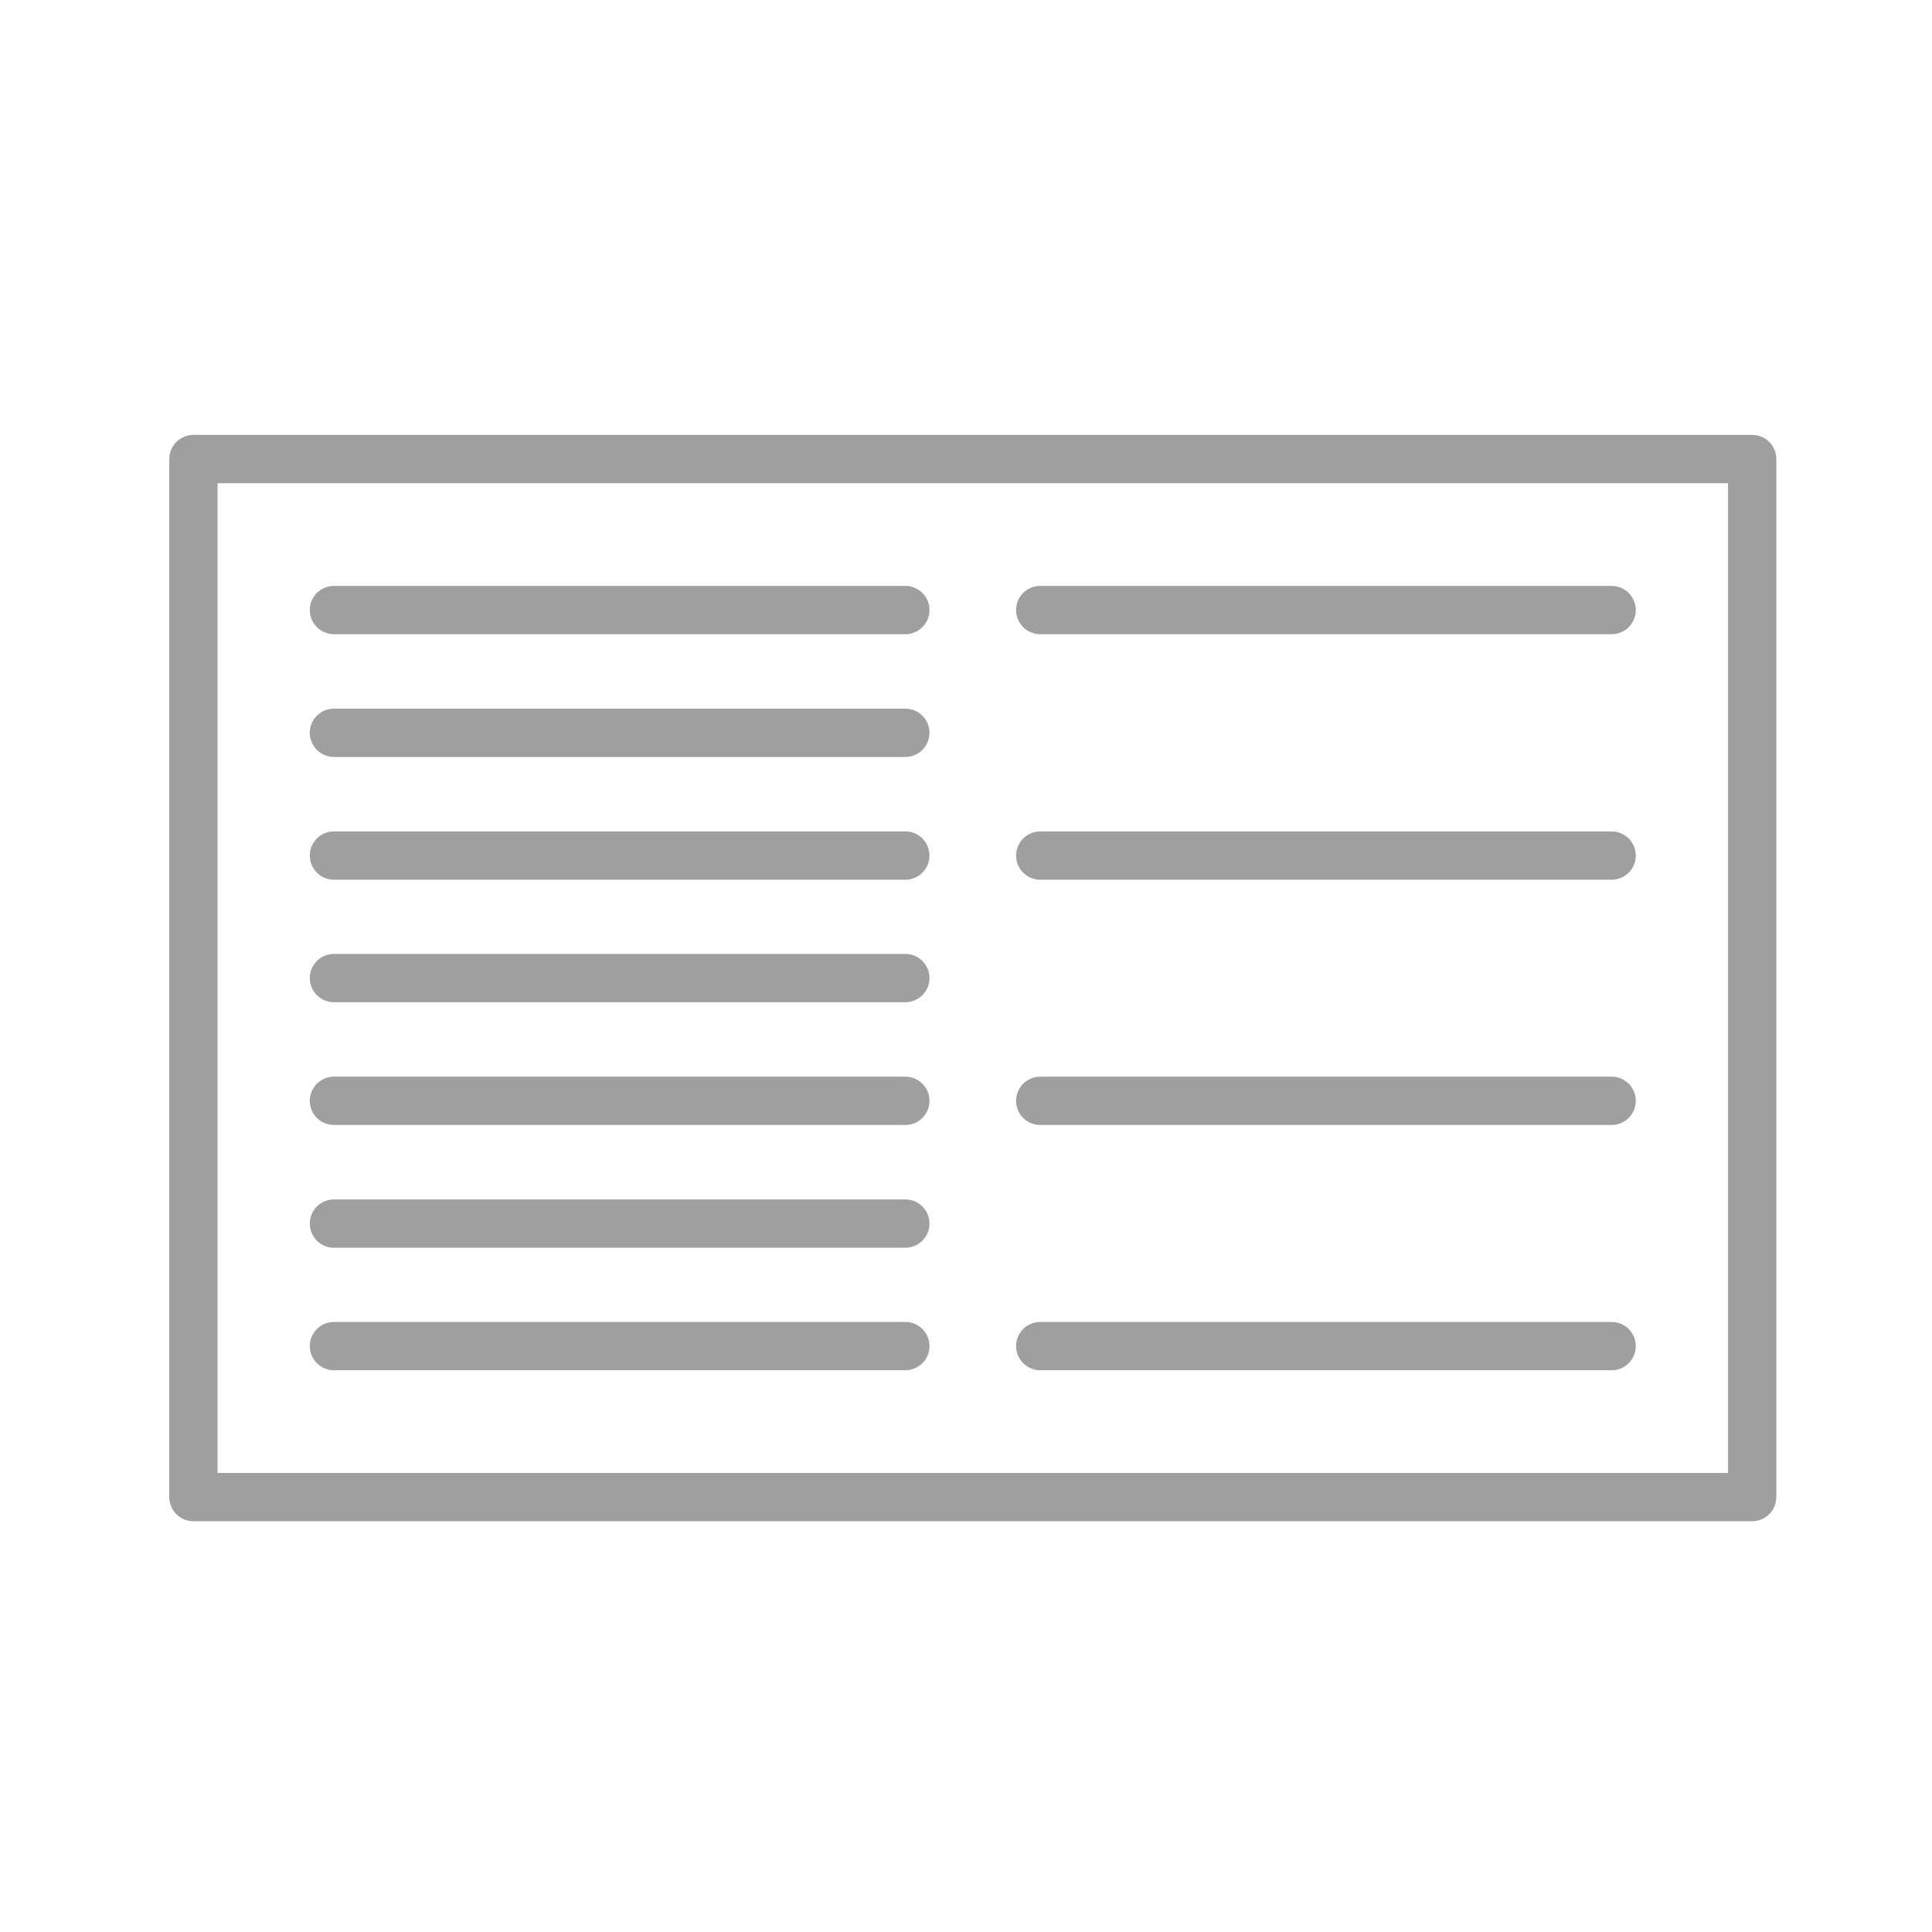 <svg width="80" height="80" viewBox="0 0 80 80" fill="none" xmlns="http://www.w3.org/2000/svg">
<g clip-path="url(#clip0_758_1090)">
<path d="M72.554 19.008H8.009V61.991H72.554V19.008Z" stroke="#9F9F9F" stroke-width="2" stroke-linecap="round" stroke-linejoin="round"/>
<path d="M13.828 25.261H37.488" stroke="#9F9F9F" stroke-width="2" stroke-linecap="round" stroke-linejoin="round"/>
<path d="M13.828 30.344H37.488" stroke="#9F9F9F" stroke-width="2" stroke-linecap="round" stroke-linejoin="round"/>
<path d="M13.828 35.427H37.488" stroke="#9F9F9F" stroke-width="2" stroke-linecap="round" stroke-linejoin="round"/>
<path d="M13.828 40.5H37.488" stroke="#9F9F9F" stroke-width="2" stroke-linecap="round" stroke-linejoin="round"/>
<path d="M13.828 45.583H37.488" stroke="#9F9F9F" stroke-width="2" stroke-linecap="round" stroke-linejoin="round"/>
<path d="M13.828 50.666H37.488" stroke="#9F9F9F" stroke-width="2" stroke-linecap="round" stroke-linejoin="round"/>
<path d="M13.828 55.739H37.488" stroke="#9F9F9F" stroke-width="2" stroke-linecap="round" stroke-linejoin="round"/>
<path d="M43.074 25.261H66.734" stroke="#9F9F9F" stroke-width="2" stroke-linecap="round" stroke-linejoin="round"/>
<path d="M43.074 35.427H66.734" stroke="#9F9F9F" stroke-width="2" stroke-linecap="round" stroke-linejoin="round"/>
<path d="M43.074 45.583H66.734" stroke="#9F9F9F" stroke-width="2" stroke-linecap="round" stroke-linejoin="round"/>
<path d="M43.074 55.739H66.734" stroke="#9F9F9F" stroke-width="2" stroke-linecap="round" stroke-linejoin="round"/>
</g>
<defs>
<clipPath id="clip0_758_1090">
<rect width="66.562" height="45" fill="white" transform="translate(7 18)"/>
</clipPath>
</defs>
</svg>
